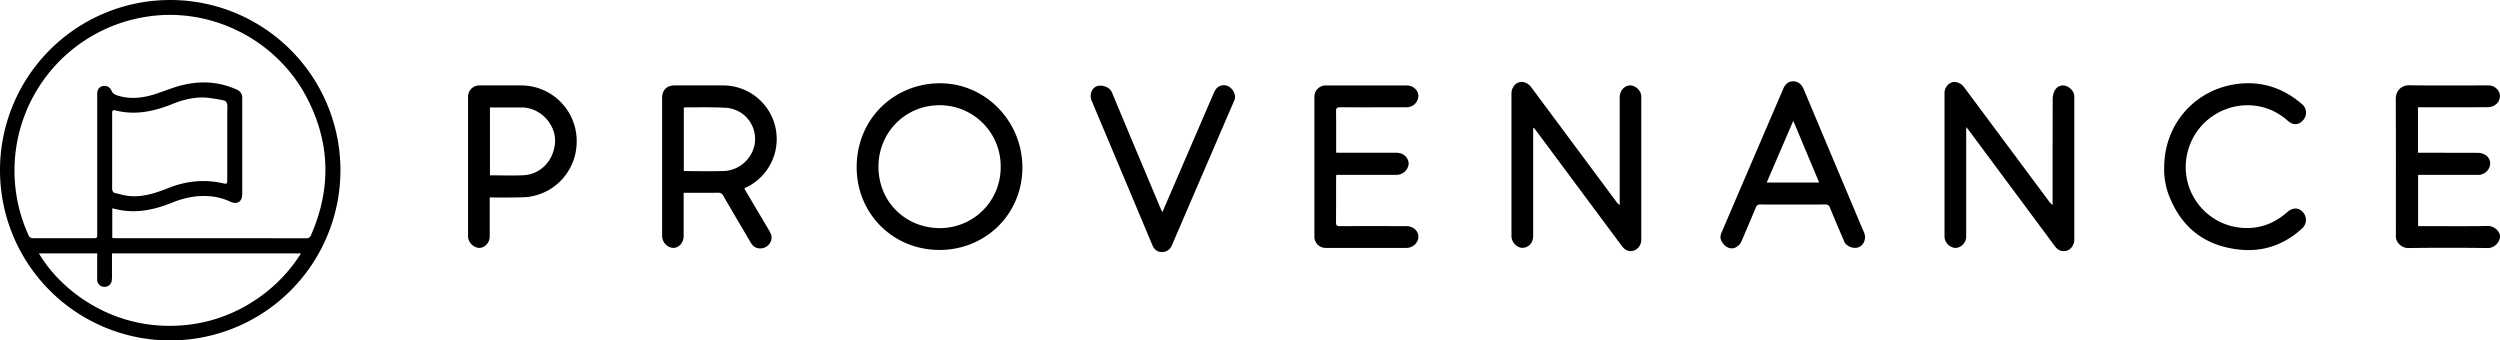 <svg xmlns="http://www.w3.org/2000/svg" viewBox="0 0 1837.81 250.26"><g id="Layer_2" data-name="Layer 2"><g id="Layer_1-2" data-name="Layer 1"><path d="M125.13,0A125.13,125.13,0,1,0,250.26,125.13,125.13,125.13,0,0,0,125.13,0Zm60.35,222a111.49,111.49,0,0,1-47.61,16.79c-53.45,6-93.24-25.14-109.25-52.52H71.44v15.42c0,1.34,0,2.67,0,4a5.13,5.13,0,0,0,5,5.16,5.22,5.22,0,0,0,5.69-4.48,26.74,26.74,0,0,0,.19-4.48c0-5.15,0-10.3,0-15.63H221.28A114,114,0,0,1,185.48,222ZM167.06,104.93q0,13.75,0,27.5c0,2.6-.44,2.94-2.95,2.36C150.36,131.61,137,133,124,138.15c-9,3.56-18,6.63-27.81,6.06-3.84-.23-7.63-1.4-11.42-2.25-1.69-.38-2.33-1.63-2.33-3.37q0-27.61,0-55.24c0-1.51.17-2.74,2.22-2.22,14.64,3.77,28.55.8,42.16-4.7,7.88-3.18,16-5.2,24.55-4.69a120.67,120.67,0,0,1,12.3,1.89c2.54.43,3.52,1.9,3.48,4.55C167,87.1,167.06,96,167.06,104.93Zm58,70.23q-69.86-.1-139.72-.06c-.89,0-1.79-.07-2.8-.12V153.14c2.56.53,4.94,1.16,7.37,1.52,12.76,1.91,24.82-.93,36.54-5.67,8.45-3.42,17.13-5.35,26.29-4.82a44,44,0,0,1,16.6,4.09c4.94,2.35,8.72,0,8.73-5.45,0-23.49,0-47,0-70.48A6.39,6.39,0,0,0,174,65.85c-13.65-6.19-27.72-6.63-42-2.75-6.4,1.74-12.53,4.43-18.89,6.37-8.06,2.46-16.29,3.42-24.62,1.34a17.51,17.51,0,0,1-4.22-1.5A5.26,5.26,0,0,1,82.13,67c-1.17-2.8-3.28-4.19-6.24-3.77-2.63.38-4.27,2.29-4.43,5.21,0,.83,0,1.66,0,2.5V171.63c0,3.48,0,3.48-3.55,3.48-14.41,0-28.83,0-43.24,0a3.46,3.46,0,0,1-3.76-2.35,114.44,114.44,0,0,1,87-160.49c47.22-7.39,95.37,16.83,117.66,59.54,17.22,33,18,66.71,3.16,100.83A3.45,3.45,0,0,1,225.05,175.16Z"/><path d="M1127.07,94.26v4q0,37.25,0,74.48a12.4,12.4,0,0,1-.64,4.39,7.89,7.89,0,0,1-8.32,5,9.06,9.06,0,0,1-7-8.59q0-48.73,0-97.47c0-2.42,0-4.84,0-7.25,0-3.82,2.22-7.21,5.32-8.27s6.89.46,9.17,3.52q31.15,41.91,62.3,83.81a11.64,11.64,0,0,0,2.77,2.88v-2.56q0-38.23,0-76.48a10.51,10.51,0,0,1,1.14-4.74c1.72-3.24,5.2-4.8,8.1-4,3.8,1,6.64,4.43,6.64,8.08q0,52.62,0,105.23a8.43,8.43,0,0,1-5.42,7.92c-3.32,1.11-6.41-.06-8.87-3.37l-63.2-85c-.48-.64-1-1.24-1.48-1.86Z"/><path d="M1445.4,93.42v79.31a14.62,14.62,0,0,1-.14,2.73c-.75,4-4.67,7.13-8.38,6.75a8.64,8.64,0,0,1-7.42-8.13q0-52.87,0-105.74a8.38,8.38,0,0,1,5.26-7.77c2.89-1,6.82.45,9,3.37q31.11,41.79,62.19,83.59a11.81,11.81,0,0,0,3,3.12v-2.88c0-25.08,0-50.16.07-75.24a13.56,13.56,0,0,1,1.69-6.31,6.9,6.9,0,0,1,7.52-3.23c3.42.92,6.4,4.19,6.67,7.34,0,.49,0,1,0,1.5q0,51.87,0,103.73a9.85,9.85,0,0,1-.23,2.72c-.92,3.16-2.77,5.55-6.16,6.2s-5.93-.86-7.93-3.56q-18.6-25.09-37.24-50.15L1447.4,95.88C1446.93,95.24,1446.4,94.64,1445.4,93.42Z"/><path d="M690.63,183.74c-34.24,0-61-26.77-60.87-61.1.19-36.28,28.62-61.8,62-61.42,32.92.38,59.84,28,59.83,62C751.55,157.15,724.76,183.74,690.63,183.74Zm45-61a44.84,44.84,0,0,0-45-45.39c-24.92,0-44.9,19.86-44.85,45.28s19.47,44.78,44.73,45.06A44.62,44.62,0,0,0,735.63,122.75Z"/><path d="M502.57,141.74v3.1q0,14.37,0,28.74c0,4.74-3.4,8.63-7.5,8.65-4.42,0-8.32-4.08-8.32-8.86q0-50.85,0-101.71c0-5.37,3.55-8.86,8.92-8.86,11.91,0,23.83,0,35.74,0a39.41,39.41,0,0,1,17.54,74.78l-1.77.89c.48.88.87,1.67,1.32,2.43l17.17,29c1.57,2.66,2.21,5.46.61,8.28a8.4,8.4,0,0,1-7.34,4.44c-3.18.09-5.48-1.58-7.08-4.31-6.73-11.49-13.52-22.94-20.21-34.45a3.72,3.72,0,0,0-3.72-2.18c-7.49.11-15,.05-22.49.05Zm.12-16.2a5.1,5.1,0,0,0,.9.23c9.57,0,19.15.27,28.71-.08,12.35-.46,22.57-11,22.76-22.9a22.83,22.83,0,0,0-21.91-23.57c-9.71-.57-19.46-.26-29.19-.33a5.9,5.9,0,0,0-1.27.3Z"/><path d="M1777.51,78.86V112.3h3c13.66,0,27.32,0,41,.06a10.8,10.8,0,0,1,5.18,1.34,7.29,7.29,0,0,1,3.67,8.26,8.87,8.87,0,0,1-8.42,6.6c-13.74,0-27.49,0-41.23,0h-3.09v37.66h3c16.08,0,32.16.18,48.23-.1,4.87-.09,9.05,4.17,9,7.87-.08,3.9-4.22,8.41-8.92,8.35q-29.36-.39-58.73,0c-4.3,0-9-3.72-8.94-8.75.06-4.16,0-8.33,0-12.49,0-29.41.09-58.81-.08-88.22,0-5.65,3.57-10.3,10.11-10.19,19.23.3,38.48.1,57.72.11a8.52,8.52,0,0,1,8.46,5.74,7.88,7.88,0,0,1-3.37,8.7,9.68,9.68,0,0,1-5.07,1.55c-16.07.12-32.15.07-48.23.07Z"/><path d="M982.32,112.3h2.92c13.74,0,27.49,0,41.24,0a10.61,10.61,0,0,1,4.32.89c3.37,1.56,5.29,5.3,4.57,8.35a9,9,0,0,1-8.63,7c-13.75,0-27.5,0-41.25,0h-3.16c-.06,1.06-.13,1.87-.13,2.69,0,10.74,0,21.49-.06,32.24,0,2.21.62,2.8,2.82,2.78,16.33-.09,32.66-.05,49,0,4.84,0,8.71,3.42,8.73,7.68,0,4.51-4,8.31-8.8,8.31q-29.49,0-59,0a8.24,8.24,0,0,1-8.65-8.59q0-51.12,0-102.24a8.32,8.32,0,0,1,8.68-8.6h59.24c4.61,0,8.48,3.52,8.52,7.69a8.61,8.61,0,0,1-8.51,8.36c-16.33,0-32.66.06-49,0-2.44,0-3.07.71-3,3.09.13,9.16.05,18.33.06,27.49C982.2,110.29,982.27,111.18,982.32,112.3Z"/><path d="M1371.07,173.79c0,4.42-2.42,7.57-5.71,8.25-3.8.78-8.24-1.24-9.65-4.53-3.53-8.26-7.06-16.51-10.46-24.82a3.18,3.18,0,0,0-3.45-2.37q-23.86.12-47.72,0a3.06,3.06,0,0,0-3.33,2.19c-3.37,8.14-6.85,16.24-10.3,24.35-1.68,3.95-5,6.17-8.45,5.64s-7-4.39-7.25-8a9.44,9.44,0,0,1,1-4q20.77-48.49,41.61-96.95c1.14-2.68,2.33-5.33,3.42-8,1.36-3.35,3.6-5.75,7.36-5.77,3.93,0,6.34,2.33,7.83,5.88q20.23,48.18,40.54,96.32c1.32,3.14,2.68,6.26,4,9.43A14.14,14.14,0,0,1,1371.07,173.79Zm-52.79-85-19.53,45.4h38.57C1331,119.1,1324.76,104.26,1318.28,88.82Z"/><path d="M360,145.17v19.76c0,3,0,6,0,9,0,4.41-3.6,8.29-7.63,8.3s-8.29-4-8.29-8.34q0-51.37,0-102.73a8.24,8.24,0,0,1,8.39-8.36q15.38,0,30.74,0a40.85,40.85,0,0,1,40.4,35.72c2.71,21.83-11.29,41.56-32.82,45.83-4.12.81-8.44.7-12.68.79C372.21,145.27,366.3,145.17,360,145.17ZM360.18,79v49.88c8.39,0,16.63.35,24.82-.08,12.43-.64,22-10.78,23-23.76.9-11.36-7.58-22.66-19.11-25.37A20.15,20.15,0,0,0,384.5,79C376.44,79,368.39,79,360.18,79Z"/><path d="M1590.94,123.13c0-31,21.59-56.43,51.92-61.15,18.71-2.92,35.27,2.32,49.56,14.7a8.16,8.16,0,0,1,.52,11.81c-3.19,3.57-7.29,3.72-11.21.22-25.61-22.87-66.45-9.38-73.93,24.61A44.78,44.78,0,0,0,1647,167.39c12.67,1.27,23.64-2.43,33.31-10.5.51-.42,1-.86,1.52-1.29,3.81-3.2,8.13-3.06,11.09.36a8.43,8.43,0,0,1-.48,11.88c-13,11.94-28.37,17.44-45.83,15.68-25.42-2.57-43-16-52.24-40A53.45,53.45,0,0,1,1590.94,123.13Z"/><path d="M854.4,156c.57-1.25,1-2.05,1.31-2.87q18.18-42.16,36.37-84.31a14,14,0,0,1,2.23-3.85,7.35,7.35,0,0,1,9.14-1.28c3.65,2.41,5.38,6.69,3.93,10.07Q884.46,127,861.49,180.28a7.61,7.61,0,0,1-7.38,5c-3.48,0-5.66-2-7-5.13Q824.8,127,802.45,73.91c-1.71-4.06,0-8.91,3.61-10.43,3.28-1.37,9.54.05,11.38,4.5,11.75,28.35,23.71,56.61,35.6,84.9C853.42,153.77,853.82,154.64,854.4,156Z"/></g></g></svg>